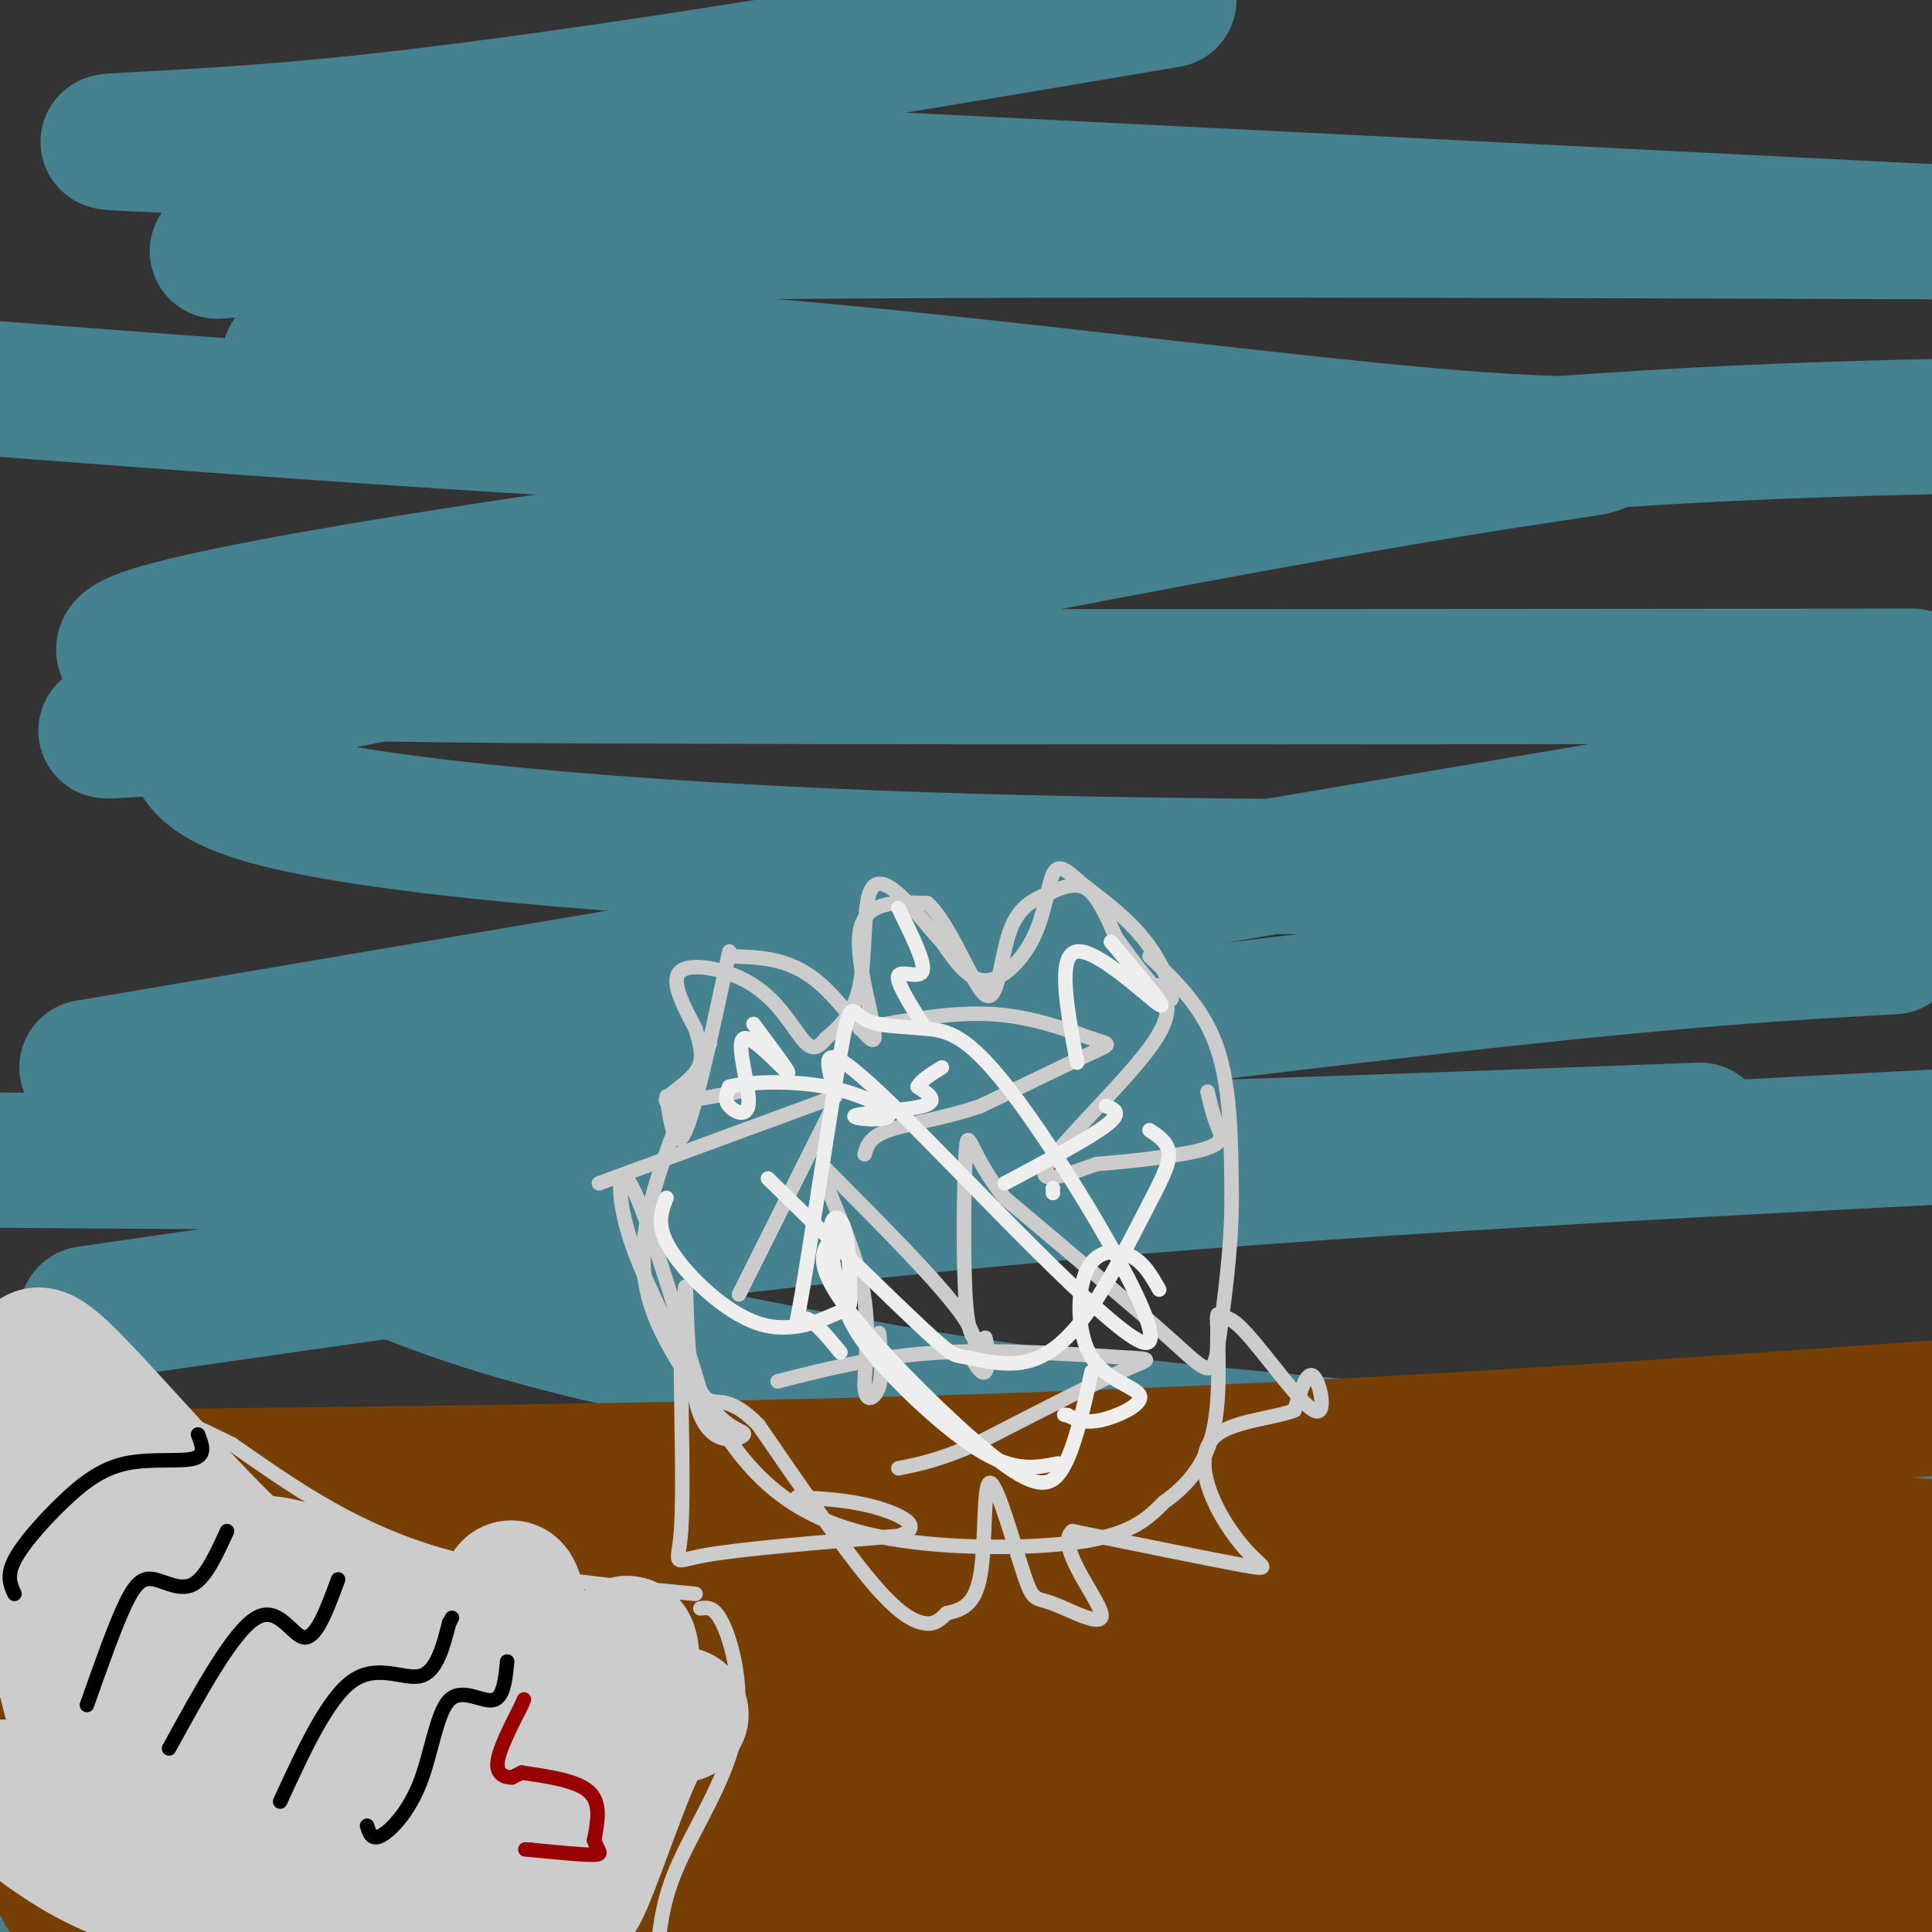 <svg viewBox='0 0 400 400' version='1.1' xmlns='http://www.w3.org/2000/svg' xmlns:xlink='http://www.w3.org/1999/xlink'><rect x="0" y="0" width="400" height="400" fill="#333333" stroke="none"/><g fill='none' stroke='#45818e' stroke-width='28' stroke-linecap='round' stroke-linejoin='round'><path d='M60,74c27.464,-0.939 54.928,-1.879 101,2c46.072,3.879 110.752,12.575 145,15c34.248,2.425 38.065,-1.423 -22,9c-60.065,10.423 -184.012,35.116 -233,45c-48.988,9.884 -23.017,4.959 -15,6c8.017,1.041 -1.918,8.050 19,14c20.918,5.950 72.691,10.843 136,13c63.309,2.157 138.155,1.579 213,1'/><path d='M392,196c-21.266,1.182 -42.531,2.364 -93,8c-50.469,5.636 -130.140,15.724 -176,23c-45.860,7.276 -57.908,11.738 -64,15c-6.092,3.262 -6.226,5.324 1,10c7.226,4.676 21.813,11.965 41,18c19.187,6.035 42.973,10.817 65,15c22.027,4.183 42.293,7.767 85,12c42.707,4.233 107.853,9.117 173,14'/><path d='M341,359c-0.643,2.327 -1.286,4.655 -61,11c-59.714,6.345 -178.500,16.708 -229,24c-50.500,7.292 -32.714,11.512 50,8c82.714,-3.512 230.357,-14.756 378,-26'/><path d='M323,378c-64.667,4.583 -129.333,9.167 -195,12c-65.667,2.833 -132.333,3.917 -199,5'/><path d='M81,369c62.667,-8.667 125.333,-17.333 201,-25c75.667,-7.667 164.333,-14.333 253,-21'/><path d='M391,317c-129.533,1.222 -259.067,2.444 -255,0c4.067,-2.444 141.733,-8.556 210,-11c68.267,-2.444 67.133,-1.222 66,0'/><path d='M377,321c-56.800,2.378 -113.600,4.756 -165,6c-51.400,1.244 -97.400,1.356 -136,0c-38.600,-1.356 -69.800,-4.178 -101,-7'/><path d='M18,272c60.750,-8.833 121.500,-17.667 190,-24c68.500,-6.333 144.750,-10.167 221,-14'/><path d='M352,234c-66.750,2.500 -133.500,5.000 -196,6c-62.500,1.000 -120.750,0.500 -179,0'/><path d='M18,221c0.000,0.000 454.000,-77.000 454,-77'/><path d='M396,140c-88.125,0.095 -176.250,0.190 -252,0c-75.750,-0.190 -139.125,-0.667 -112,-9c27.125,-8.333 144.750,-24.524 224,-33c79.250,-8.476 120.125,-9.238 161,-10'/><path d='M277,92c-38.500,0.500 -77.000,1.000 -137,-2c-60.000,-3.000 -141.500,-9.500 -223,-16'/><path d='M45,52c23.250,-1.667 46.500,-3.333 108,-4c61.500,-0.667 161.250,-0.333 261,0'/><path d='M400,48c-142.844,-7.200 -285.689,-14.400 -344,-17c-58.311,-2.600 -32.089,-0.600 13,-5c45.089,-4.400 109.044,-15.200 173,-26'/></g>
<g fill='none' stroke='#783f04' stroke-width='28' stroke-linecap='round' stroke-linejoin='round'><path d='M4,306c74.833,-0.750 149.667,-1.500 217,-4c67.333,-2.500 127.167,-6.750 187,-11'/><path d='M12,334c104.778,7.622 209.556,15.244 269,19c59.444,3.756 73.556,3.644 89,3c15.444,-0.644 32.222,-1.822 49,-3'/><path d='M378,351c0.000,0.000 -383.000,29.000 -383,29'/><path d='M16,389c-5.667,2.583 -11.333,5.167 63,6c74.333,0.833 228.667,-0.083 383,-1'/><path d='M353,389c0.000,0.000 -250.000,19.000 -250,19'/><path d='M368,404c0.000,0.000 84.000,-4.000 84,-4'/><path d='M391,382c-136.622,-6.933 -273.244,-13.867 -345,-17c-71.756,-3.133 -78.644,-2.467 -4,-7c74.644,-4.533 230.822,-14.267 387,-24'/><path d='M397,320c-29.887,-2.391 -59.774,-4.781 -78,-6c-18.226,-1.219 -24.793,-1.265 -85,-1c-60.207,0.265 -174.056,0.841 -204,3c-29.944,2.159 24.016,5.903 118,7c93.984,1.097 227.992,-0.451 362,-2'/><path d='M362,334c-113.437,5.308 -226.874,10.616 -301,14c-74.126,3.384 -108.941,4.845 -21,5c87.941,0.155 298.638,-0.997 346,2c47.362,2.997 -68.611,10.142 -164,13c-95.389,2.858 -170.195,1.429 -245,0'/><path d='M1,338c8.121,-1.470 16.242,-2.941 33,1c16.758,3.941 42.152,13.293 70,20c27.848,6.707 58.152,10.767 95,13c36.848,2.233 80.242,2.638 109,2c28.758,-0.638 42.879,-2.319 57,-4'/><path d='M365,370c18.833,-1.500 37.417,-3.250 56,-5'/></g>
<g fill='none' stroke='#cccccc' stroke-width='3' stroke-linecap='round' stroke-linejoin='round'><path d='M173,227c0.000,0.000 -49.000,18.000 -49,18'/><path d='M172,230c0.000,0.000 -19.000,38.000 -19,38'/><path d='M151,197c-3.417,16.000 -6.833,32.000 -9,37c-2.167,5.000 -3.083,-1.000 -4,-7'/><path d='M151,198c6.077,0.137 12.155,0.274 18,5c5.845,4.726 11.458,14.042 12,12c0.542,-2.042 -3.988,-15.440 -3,-22c0.988,-6.560 7.494,-6.280 14,-6'/><path d='M192,187c4.681,4.047 9.384,17.165 12,19c2.616,1.835 3.144,-7.611 5,-13c1.856,-5.389 5.038,-6.720 8,-8c2.962,-1.280 5.703,-2.509 8,-1c2.297,1.509 4.148,5.754 6,10'/><path d='M231,194c3.488,4.988 9.208,12.458 11,13c1.792,0.542 -0.345,-5.845 -4,-11c-3.655,-5.155 -8.827,-9.077 -14,-13'/><path d='M224,183c-3.413,-3.083 -4.946,-4.290 -6,-2c-1.054,2.290 -1.630,8.078 -4,13c-2.370,4.922 -6.534,8.978 -10,9c-3.466,0.022 -6.233,-3.989 -9,-8'/><path d='M195,195c-2.789,-2.947 -5.263,-6.316 -8,-9c-2.737,-2.684 -5.737,-4.684 -7,-1c-1.263,3.684 -0.789,13.053 -2,19c-1.211,5.947 -4.105,8.474 -7,11'/><path d='M171,215c-1.858,2.282 -3.003,2.488 -5,0c-1.997,-2.488 -4.845,-7.670 -10,-11c-5.155,-3.330 -12.616,-4.809 -15,-3c-2.384,1.809 0.308,6.904 3,12'/><path d='M144,213c1.000,3.512 2.000,6.292 0,9c-2.000,2.708 -7.000,5.345 -6,6c1.000,0.655 8.000,-0.673 15,-2'/><path d='M240,204c1.711,2.822 3.422,5.644 -2,13c-5.422,7.356 -17.978,19.244 -21,24c-3.022,4.756 3.489,2.378 10,0'/><path d='M227,241c6.321,-0.464 17.125,-1.625 22,-3c4.875,-1.375 3.821,-2.964 3,-5c-0.821,-2.036 -1.411,-4.518 -2,-7'/><path d='M238,198c5.583,5.333 11.167,10.667 14,19c2.833,8.333 2.917,19.667 3,31'/><path d='M255,248c0.000,10.500 -1.500,21.250 -3,32'/><path d='M252,280c-1.178,5.600 -2.622,3.600 -10,-3c-7.378,-6.600 -20.689,-17.800 -34,-29'/><path d='M208,248c-7.024,-8.571 -7.583,-15.500 -8,-10c-0.417,5.500 -0.690,23.429 0,32c0.690,8.571 2.345,7.786 4,7'/><path d='M204,277c0.756,2.778 0.644,6.222 0,7c-0.644,0.778 -1.822,-1.111 -3,-3'/><path d='M201,281c0.333,-1.133 2.667,-2.467 -2,-9c-4.667,-6.533 -16.333,-18.267 -28,-30'/><path d='M171,242c-2.759,-1.018 4.343,11.439 7,22c2.657,10.561 0.869,19.228 1,23c0.131,3.772 2.180,2.649 3,0c0.820,-2.649 0.410,-6.825 0,-11'/><path d='M178,213c9.708,-1.810 19.417,-3.619 28,-3c8.583,0.619 16.042,3.667 20,5c3.958,1.333 4.417,0.952 0,3c-4.417,2.048 -13.708,6.524 -23,11'/><path d='M203,229c-7.578,2.600 -15.022,3.600 -19,5c-3.978,1.400 -4.489,3.200 -5,5'/><path d='M147,216c-4.800,11.422 -9.600,22.844 -12,32c-2.400,9.156 -2.400,16.044 0,23c2.400,6.956 7.200,13.978 12,21'/><path d='M147,292c4.006,6.518 8.022,12.314 14,17c5.978,4.686 13.917,8.262 26,10c12.083,1.738 28.309,1.640 38,0c9.691,-1.640 12.845,-4.820 16,-8'/><path d='M241,311c4.667,-3.289 8.333,-7.511 10,-14c1.667,-6.489 1.333,-15.244 1,-24'/><path d='M252,273c0.167,-2.833 0.083,2.083 0,7'/><path d='M252,274c0.976,-1.214 1.952,-2.429 6,2c4.048,4.429 11.167,14.500 14,16c2.833,1.500 1.381,-5.571 0,-7c-1.381,-1.429 -2.690,2.786 -4,7'/><path d='M268,292c-4.074,1.607 -12.257,2.124 -16,5c-3.743,2.876 -3.044,8.111 -1,13c2.044,4.889 5.435,9.432 8,12c2.565,2.568 4.304,3.162 -2,2c-6.304,-1.162 -20.652,-4.081 -35,-7'/><path d='M222,317c-3.516,2.894 5.192,13.629 6,17c0.808,3.371 -6.286,-0.622 -10,-2c-3.714,-1.378 -4.047,-0.143 -6,-6c-1.953,-5.857 -5.526,-18.808 -7,-19c-1.474,-0.192 -0.850,12.374 -2,19c-1.150,6.626 -4.075,7.313 -7,8'/><path d='M196,334c-1.833,1.845 -2.917,2.458 -5,2c-2.083,-0.458 -5.167,-1.988 -11,-9c-5.833,-7.012 -14.417,-19.506 -23,-32'/><path d='M157,295c-5.630,-5.808 -8.205,-4.327 -10,-5c-1.795,-0.673 -2.811,-3.500 -6,-10c-3.189,-6.500 -8.551,-16.673 -11,-25c-2.449,-8.327 -1.985,-14.808 1,-9c2.985,5.808 8.493,23.904 14,42'/><path d='M145,288c4.705,8.313 9.467,8.094 9,9c-0.467,0.906 -6.164,2.936 -9,-4c-2.836,-6.936 -2.810,-22.839 -3,-26c-0.190,-3.161 -0.595,6.419 -1,16'/><path d='M141,283c0.024,9.821 0.583,26.375 0,34c-0.583,7.625 -2.310,6.321 5,5c7.310,-1.321 23.655,-2.661 40,-4'/><path d='M186,318c5.822,-1.867 0.378,-4.533 -5,-6c-5.378,-1.467 -10.689,-1.733 -16,-2'/><path d='M161,286c10.363,-2.649 20.726,-5.298 34,-6c13.274,-0.702 29.458,0.542 37,1c7.542,0.458 6.440,0.131 0,3c-6.440,2.869 -18.220,8.935 -30,15'/><path d='M202,299c-7.667,3.333 -11.833,4.167 -16,5'/></g>
<g fill='none' stroke='#eeeeee' stroke-width='3' stroke-linecap='round' stroke-linejoin='round'><path d='M156,212c4.040,5.399 8.080,10.797 7,10c-1.080,-0.797 -7.279,-7.791 -9,-7c-1.721,0.791 1.037,9.367 1,13c-0.037,3.633 -2.868,2.324 -4,1c-1.132,-1.324 -0.566,-2.662 0,-4'/><path d='M151,225c3.567,-0.978 12.483,-1.422 20,0c7.517,1.422 13.633,4.711 13,6c-0.633,1.289 -8.017,0.578 -7,0c1.017,-0.578 10.433,-1.022 14,-2c3.567,-0.978 1.283,-2.489 -1,-4'/><path d='M190,225c0.667,-1.333 2.833,-2.667 5,-4'/><path d='M186,188c2.778,5.600 5.556,11.200 5,13c-0.556,1.800 -4.444,-0.200 -5,1c-0.556,1.200 2.222,5.600 5,10'/><path d='M230,195c6.111,7.222 12.222,14.444 10,13c-2.222,-1.444 -12.778,-11.556 -17,-11c-4.222,0.556 -2.111,11.778 0,23'/><path d='M229,229c1.750,0.667 3.500,1.333 0,4c-3.500,2.667 -12.250,7.333 -21,12'/><path d='M240,267c-1.582,-2.806 -3.163,-5.612 -6,-7c-2.837,-1.388 -6.929,-1.358 -9,3c-2.071,4.358 -2.122,13.044 1,18c3.122,4.956 9.418,6.180 10,8c0.582,1.820 -4.548,4.234 -8,5c-3.452,0.766 -5.226,-0.117 -7,-1'/><path d='M221,293c-1.167,-0.167 -0.583,-0.083 0,0'/><path d='M219,303c-4.212,0.847 -8.425,1.694 -15,-2c-6.575,-3.694 -15.513,-11.928 -21,-18c-5.487,-6.072 -7.523,-9.983 -9,-15c-1.477,-5.017 -2.396,-11.142 -2,-14c0.396,-2.858 2.108,-2.449 3,1c0.892,3.449 0.966,9.938 1,13c0.034,3.062 0.030,2.697 -3,4c-3.030,1.303 -9.085,4.274 -16,2c-6.915,-2.274 -14.690,-9.793 -18,-15c-3.310,-5.207 -2.155,-8.104 -1,-11'/><path d='M159,244c12.787,12.495 25.574,24.990 32,31c6.426,6.010 6.492,5.536 9,6c2.508,0.464 7.456,1.868 12,1c4.544,-0.868 8.682,-4.006 13,-10c4.318,-5.994 8.816,-14.845 12,-21c3.184,-6.155 5.052,-9.616 5,-12c-0.052,-2.384 -2.026,-3.692 -4,-5'/><path d='M172,223c-0.979,-4.294 -1.957,-8.588 13,6c14.957,14.588 45.850,48.057 52,49c6.150,0.943 -12.444,-30.642 -24,-47c-11.556,-16.358 -16.076,-17.490 -21,-18c-4.924,-0.510 -10.253,-0.399 -13,-2c-2.747,-1.601 -2.912,-4.914 -5,7c-2.088,11.914 -6.101,39.054 -8,50c-1.899,10.946 -1.686,5.699 0,5c1.686,-0.699 4.843,3.151 8,7'/><path d='M174,255c-3.095,2.506 -6.190,5.012 0,14c6.190,8.988 21.667,24.458 31,32c9.333,7.542 12.524,7.155 15,3c2.476,-4.155 4.238,-12.077 6,-20'/><path d='M218,247c0.000,0.000 0.000,-1.000 0,-1'/></g>
<g fill='none' stroke='#cccccc' stroke-width='3' stroke-linecap='round' stroke-linejoin='round'><path d='M144,330c-20.000,-1.917 -40.000,-3.833 -56,-9c-16.000,-5.167 -28.000,-13.583 -40,-22'/><path d='M48,299c-10.311,-5.156 -16.089,-7.044 -22,-11c-5.911,-3.956 -11.956,-9.978 -18,-16'/><path d='M145,333c1.554,-0.232 3.107,-0.464 5,4c1.893,4.464 4.125,13.625 2,23c-2.125,9.375 -8.607,18.964 -12,27c-3.393,8.036 -3.696,14.518 -4,21'/></g>
<g fill='none' stroke='#cccccc' stroke-width='28' stroke-linecap='round' stroke-linejoin='round'><path d='M141,355c-2.512,-0.616 -5.024,-1.232 -9,7c-3.976,8.232 -9.416,25.311 -12,30c-2.584,4.689 -2.311,-3.011 0,-16c2.311,-12.989 6.661,-31.266 9,-35c2.339,-3.734 2.668,7.076 0,19c-2.668,11.924 -8.334,24.962 -14,38'/><path d='M115,398c-2.733,5.865 -2.566,1.528 -4,0c-1.434,-1.528 -4.469,-0.247 -6,-11c-1.531,-10.753 -1.557,-33.541 -1,-46c0.557,-12.459 1.697,-14.589 3,-10c1.303,4.589 2.769,15.898 -1,30c-3.769,14.102 -12.773,30.996 -17,37c-4.227,6.004 -3.676,1.116 -4,0c-0.324,-1.116 -1.521,1.538 -3,-7c-1.479,-8.538 -3.239,-28.269 -5,-48'/><path d='M77,343c-1.147,1.773 -1.514,30.204 -4,41c-2.486,10.796 -7.091,3.955 -9,-14c-1.909,-17.955 -1.122,-47.024 -1,-45c0.122,2.024 -0.421,35.140 -1,49c-0.579,13.860 -1.194,8.462 -5,4c-3.806,-4.462 -10.802,-7.989 -16,-17c-5.198,-9.011 -8.599,-23.505 -12,-38'/><path d='M29,323c-2.250,3.877 -1.873,32.569 1,51c2.873,18.431 8.244,26.602 8,26c-0.244,-0.602 -6.102,-9.978 -12,-21c-5.898,-11.022 -11.837,-23.691 -14,-40c-2.163,-16.309 -0.549,-36.258 1,-41c1.549,-4.742 3.032,5.723 4,19c0.968,13.277 1.419,29.365 0,33c-1.419,3.635 -4.710,-5.182 -8,-14'/><path d='M9,336c-2.316,-7.401 -4.106,-18.903 -5,-29c-0.894,-10.097 -0.893,-18.790 0,-22c0.893,-3.210 2.679,-0.938 3,-2c0.321,-1.063 -0.821,-5.460 6,1c6.821,6.460 21.606,23.778 33,35c11.394,11.222 19.398,16.349 28,21c8.602,4.651 17.801,8.825 27,13'/><path d='M101,353c7.388,3.178 12.358,4.622 18,6c5.642,1.378 11.956,2.689 8,7c-3.956,4.311 -18.180,11.622 -27,16c-8.820,4.378 -12.234,5.822 -20,7c-7.766,1.178 -19.883,2.089 -32,3'/><path d='M48,392c-10.000,-0.200 -19.000,-2.200 -27,-6c-8.000,-3.800 -15.000,-9.400 -22,-15'/><path d='M1,370c13.145,0.776 26.290,1.551 35,0c8.710,-1.551 12.986,-5.429 16,-8c3.014,-2.571 4.765,-3.834 7,-7c2.235,-3.166 4.952,-8.235 2,-14c-2.952,-5.765 -11.575,-12.226 -14,-15c-2.425,-2.774 1.347,-1.862 4,-2c2.653,-0.138 4.187,-1.325 13,2c8.813,3.325 24.907,11.163 41,19'/><path d='M105,345c5.833,3.167 -0.083,1.583 -6,0'/></g>
<g fill='none' stroke='#000000' stroke-width='3' stroke-linecap='round' stroke-linejoin='round'><path d='M18,353c2.899,-8.214 5.798,-16.429 8,-21c2.202,-4.571 3.708,-5.500 6,-5c2.292,0.500 5.369,2.429 8,1c2.631,-1.429 4.815,-6.214 7,-11'/><path d='M35,362c6.644,-12.111 13.289,-24.222 18,-27c4.711,-2.778 7.489,3.778 10,4c2.511,0.222 4.756,-5.889 7,-12'/><path d='M58,373c4.911,-10.689 9.822,-21.378 15,-25c5.178,-3.622 10.622,-0.178 14,-1c3.378,-0.822 4.689,-5.911 6,-11'/><path d='M93,336c1.000,-1.833 0.500,-0.917 0,0'/><path d='M76,378c0.477,1.563 0.954,3.126 3,2c2.046,-1.126 5.662,-4.941 8,-11c2.338,-6.059 3.399,-14.362 6,-17c2.601,-2.638 6.743,0.389 9,0c2.257,-0.389 2.628,-4.195 3,-8'/><path d='M3,330c-0.848,-1.842 -1.697,-3.684 0,-7c1.697,-3.316 5.939,-8.105 10,-12c4.061,-3.895 7.939,-6.895 13,-8c5.061,-1.105 11.303,-0.316 14,-1c2.697,-0.684 1.848,-2.842 1,-5'/></g>
<g fill='none' stroke='#990000' stroke-width='3' stroke-linecap='round' stroke-linejoin='round'><path d='M108,367c5.750,0.833 11.500,1.667 14,4c2.500,2.333 1.750,6.167 1,10'/><path d='M123,381c0.733,2.267 2.067,2.933 0,3c-2.067,0.067 -7.533,-0.467 -13,-1'/><path d='M110,383c-2.167,-0.167 -1.083,-0.083 0,0'/><path d='M108,367c0.000,0.000 -2.000,1.000 -2,1'/><path d='M106,368c-1.200,0.022 -3.200,-0.422 -3,-3c0.200,-2.578 2.600,-7.289 5,-12'/><path d='M108,353c0.833,-2.000 0.417,-1.000 0,0'/></g>
</svg>